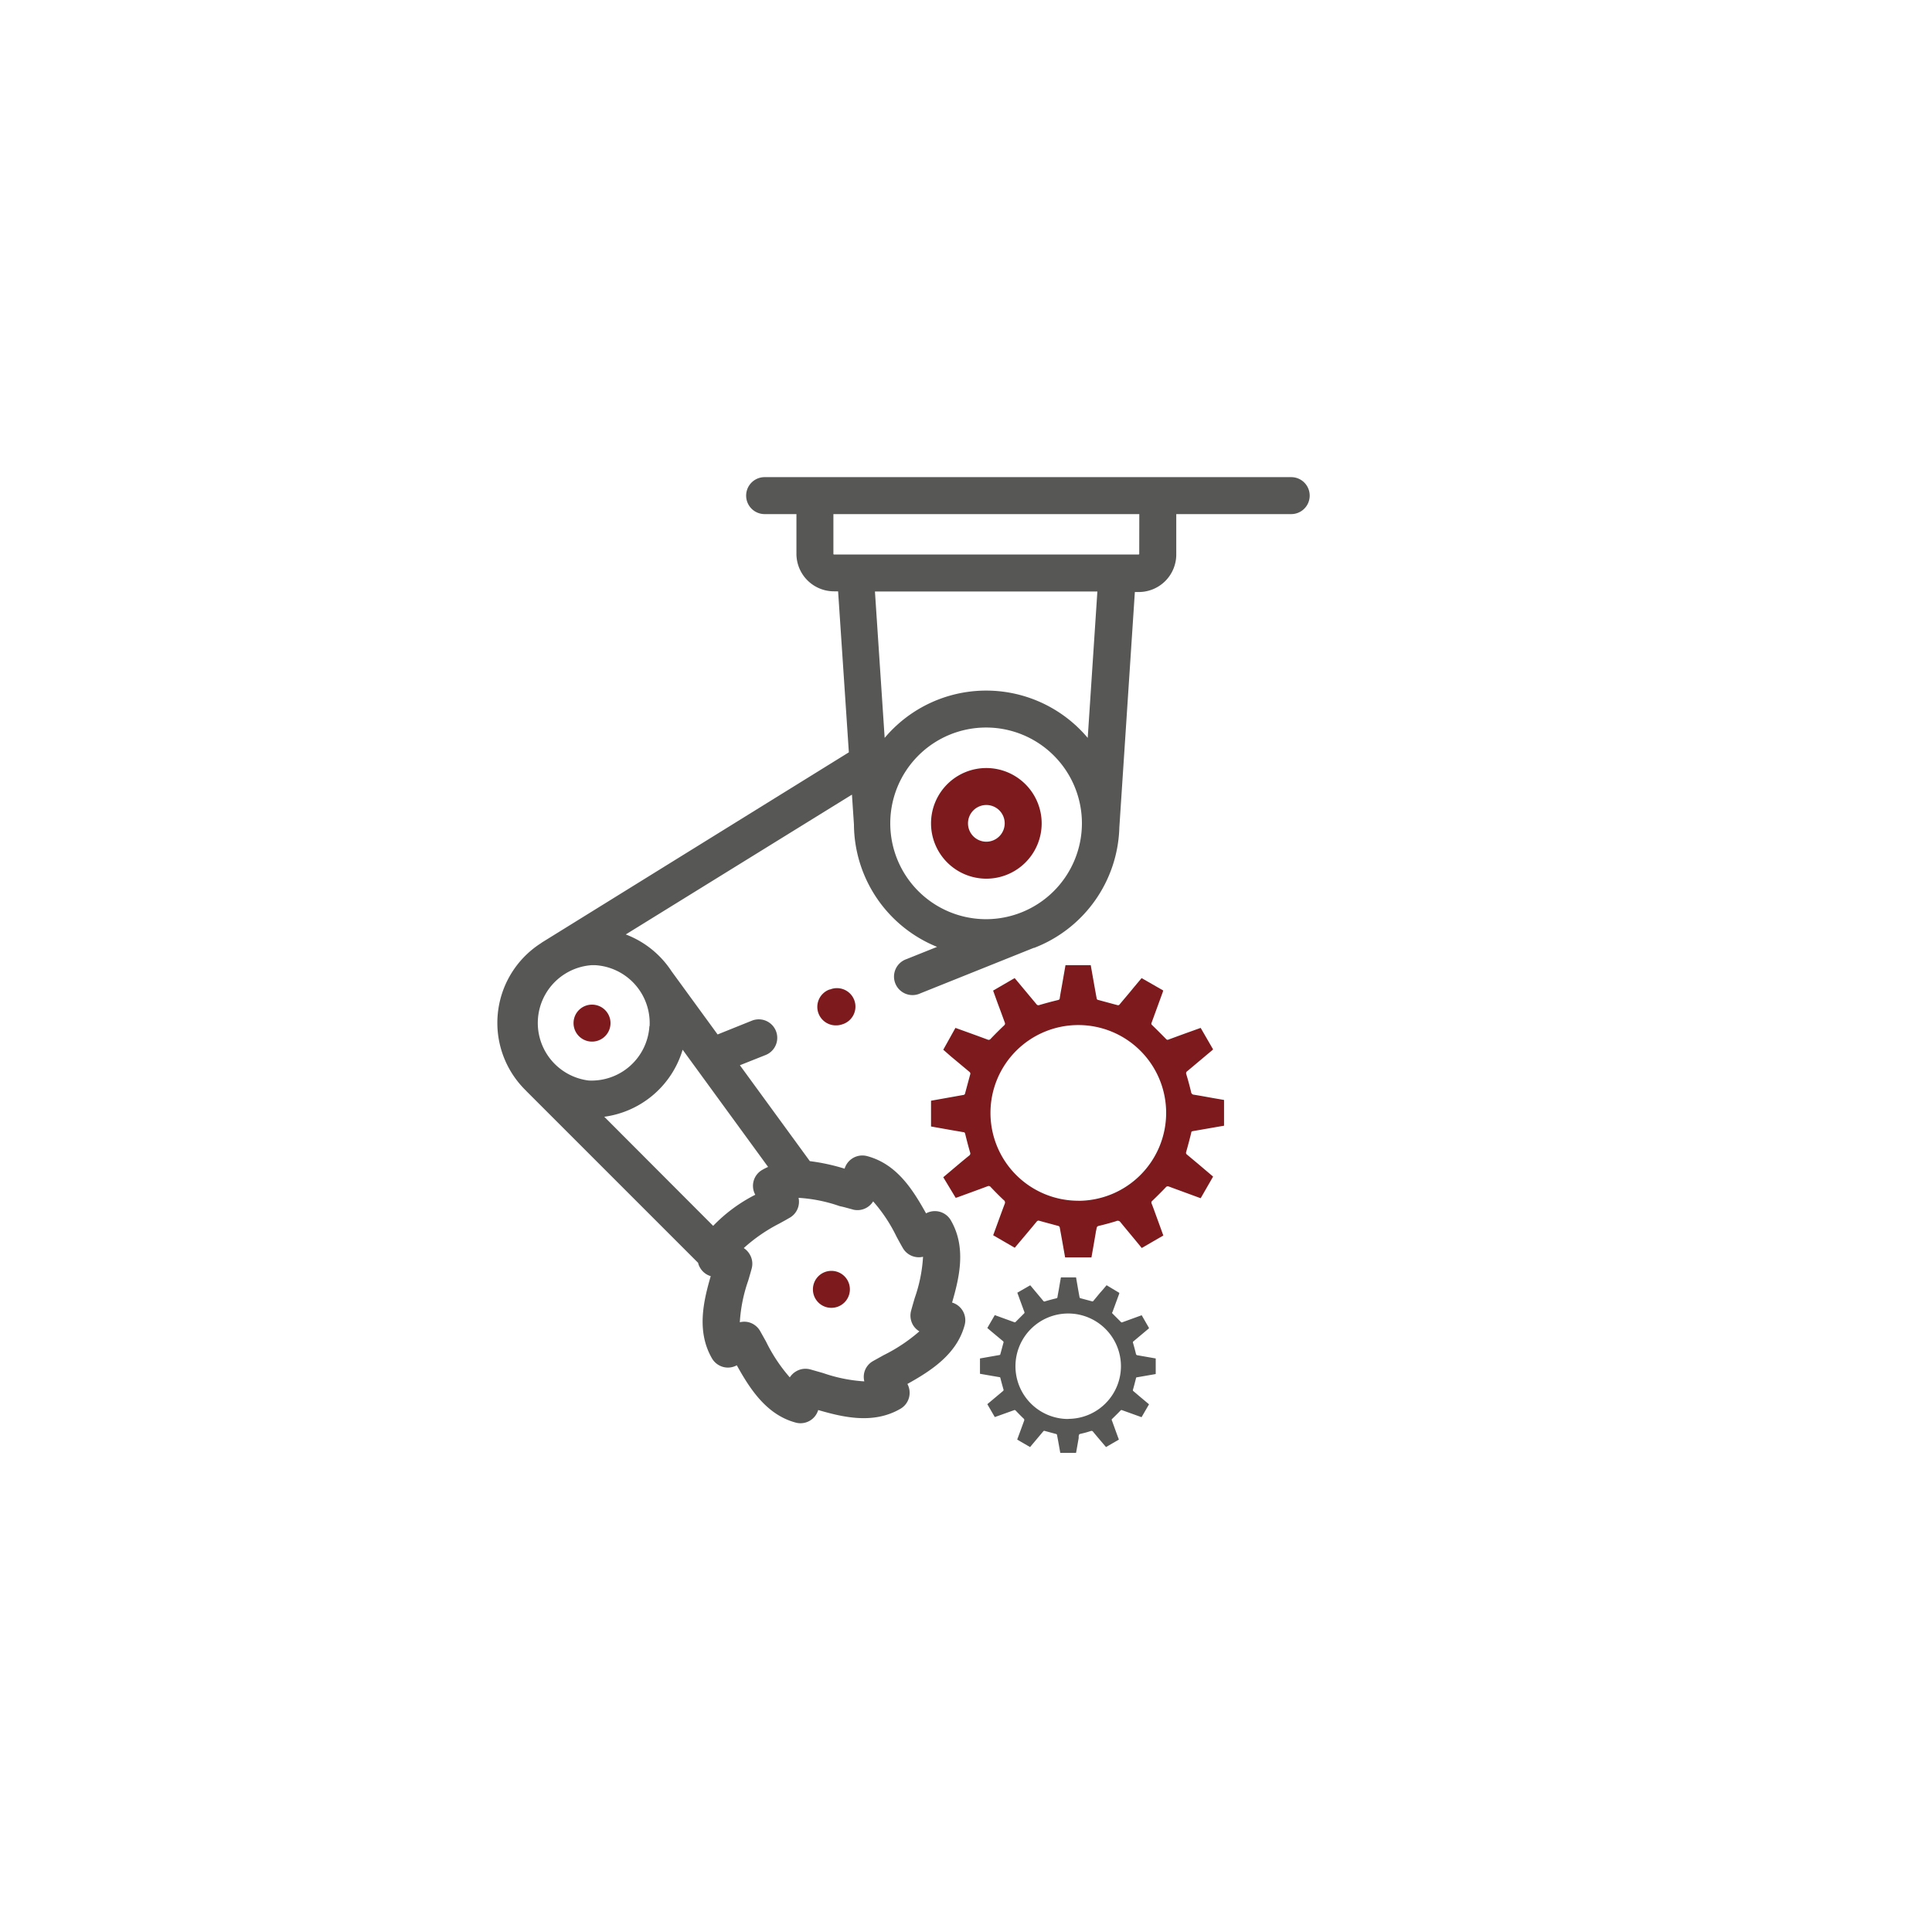 <svg id="Layer_1" data-name="Layer 1" xmlns="http://www.w3.org/2000/svg" viewBox="0 0 300 300"><defs><style>.cls-1{fill:#7c1a1e;}.cls-2{fill:#575756;}</style></defs><path class="cls-1" d="M153.16,119.26a8.59,8.59,0,1,0,8.59,8.59A8.6,8.6,0,0,0,153.16,119.26Zm0,11.44a2.85,2.85,0,1,1,2.85-2.85A2.86,2.86,0,0,1,153.16,130.7Z"/><path class="cls-1" d="M89.06,158.83h0A2.87,2.87,0,1,0,91.93,156,2.86,2.86,0,0,0,89.06,158.83Z"/><path class="cls-2" d="M200.5,74.09H118.73a2.87,2.87,0,1,0,0,5.74h4.94V86a5.83,5.83,0,0,0,5.82,5.82h.65l1.67,25L84.18,146.33l-.24.17a14.68,14.68,0,0,0-2.27,22.85l.1.11,26.63,26.63a2.46,2.46,0,0,0,.3.75,2.84,2.84,0,0,0,1.66,1.32c-1.13,3.9-2.23,8.56.19,12.76a2.89,2.89,0,0,0,1.74,1.34,2.84,2.84,0,0,0,2.12-.26c2,3.6,4.58,7.68,9.15,8.9a2.74,2.74,0,0,0,.74.1,2.87,2.87,0,0,0,2.75-2.05c3.9,1.13,8.57,2.24,12.76-.19a2.86,2.86,0,0,0,1.34-1.74,2.9,2.9,0,0,0-.25-2.12c3.59-2,7.67-4.58,8.89-9.14a2.86,2.86,0,0,0-1.95-3.5c1.13-3.9,2.24-8.56-.19-12.76a2.86,2.86,0,0,0-3.85-1.09c-2-3.56-4.47-7.64-9.15-8.89a2.88,2.88,0,0,0-3.5,1.95,31.49,31.49,0,0,0-5.4-1.17l-10.86-14.89,4-1.59a2.87,2.87,0,0,0-2.14-5.33l-5.32,2.14-7.15-9.81,0,0a14.75,14.75,0,0,0-7.11-5.72l35.12-21.71.31,4.64a20.64,20.64,0,0,0,12.91,19l-4.77,1.91a2.87,2.87,0,1,0,2.14,5.32l17.65-7.08.07,0a20.64,20.64,0,0,0,13.21-18.63.09.09,0,0,1,0-.05l2.41-36.57h.64A5.83,5.83,0,0,0,182.65,86V79.83H200.5a2.87,2.87,0,1,0,0-5.74ZM106,163l13.27,18.2a8.63,8.63,0,0,0-.91.46,2.85,2.85,0,0,0-1.08,3.86,24.36,24.36,0,0,0-6.54,4.83L93.83,173.41A14.75,14.75,0,0,0,106,163Zm26.4,24.81a2.86,2.86,0,0,0,3.18-1.26,24,24,0,0,1,3.61,5.43c.32.6.66,1.22,1,1.81a2.86,2.86,0,0,0,3.14,1.36,23.39,23.39,0,0,1-1.29,6.4c-.19.65-.39,1.33-.57,2a2.91,2.91,0,0,0,.29,2.18,2.82,2.82,0,0,0,1,1,25.77,25.77,0,0,1-5.55,3.7l-1.67.93a2.84,2.84,0,0,0-1.33,1.74,2.89,2.89,0,0,0,0,1.4,24,24,0,0,1-6.39-1.29l-2-.57a3.07,3.07,0,0,0-.74-.1,2.83,2.83,0,0,0-1.44.39,2.9,2.9,0,0,0-1,.95,25.22,25.22,0,0,1-3.69-5.56l-.93-1.66a2.91,2.91,0,0,0-1.75-1.34,2.85,2.85,0,0,0-1.39,0,23.73,23.73,0,0,1,1.28-6.4c.08-.25.16-.52.23-.78,0,0,0,0,0,0,.12-.39.23-.78.33-1.16a2.82,2.82,0,0,0-.29-2.18,2.88,2.88,0,0,0-.94-1A25.52,25.52,0,0,1,121,190c.57-.31,1.13-.62,1.66-.93A2.86,2.86,0,0,0,124,186a23.55,23.55,0,0,1,6.39,1.29C131.09,187.43,131.77,187.64,132.43,187.81Zm-31.56-28.48a9,9,0,0,1-9.44,8.45,9,9,0,0,1,.49-17.91h.5A9,9,0,0,1,100.87,159.33Zm52.29-16.6A14.88,14.88,0,1,1,168,127.85,14.9,14.9,0,0,1,153.16,142.73Zm15.77-28.15a20.59,20.59,0,0,0-31.53,0l-1.51-22.73h34.54Zm8-28.56a.1.1,0,0,1-.09.08H129.49a.09.09,0,0,1-.08-.08V79.83h47.5Z"/><path class="cls-1" d="M128.81,153.65h0a2.87,2.87,0,0,0,1,5.57,2.94,2.94,0,0,0,1-.17,2.87,2.87,0,1,0-1.93-5.4Z"/><path class="cls-1" d="M129.1,203.08h0a2.87,2.87,0,1,0-2.87-2.87A2.86,2.86,0,0,0,129.1,203.08Z"/><path class="cls-1" d="M177.27,151.88c-.55.65-1.09,1.29-1.62,1.94s-1.2,1.42-1.79,2.14c-.12.15-.23.15-.41.1l-2.92-.79c-.09,0-.22-.11-.23-.19-.32-1.73-.62-3.46-.93-5.21h-3.92l-.57,3.26c-.11.62-.23,1.24-.32,1.86,0,.19-.11.25-.29.3-1,.24-1.92.49-2.87.77a.37.37,0,0,1-.46-.13l-3.22-3.86-.17-.19-3.34,1.94.68,1.89c.38,1,.74,2,1.13,3.06a.36.36,0,0,1-.11.46c-.71.68-1.41,1.37-2.08,2.08a.38.38,0,0,1-.47.12c-1.63-.61-3.28-1.2-5-1.82L146.47,163l1.14,1,2.9,2.42a.36.36,0,0,1,.13.46c-.27,1-.52,1.93-.78,2.89,0,.09-.11.22-.19.24l-5.1.91v4l3.15.56,1.86.32c.19,0,.25.1.3.29.23.95.48,1.9.75,2.84a.4.4,0,0,1-.14.51c-1.24,1-2.47,2.06-3.71,3.1l-.31.26L148.4,186l.3-.09c1.55-.57,3.11-1.13,4.65-1.71a.39.39,0,0,1,.49.13c.65.68,1.3,1.35,2,2a.47.47,0,0,1,.17.61c-.61,1.61-1.18,3.22-1.79,4.87l3.35,1.94.59-.7q1.41-1.66,2.8-3.34a.36.36,0,0,1,.45-.14c1,.28,1.93.52,2.9.79.09,0,.23.13.24.21.29,1.55.56,3.1.84,4.68h4.09c.23-1.29.45-2.57.67-3.85,0-.16.07-.31.09-.47.1-.54.1-.51.65-.64.81-.2,1.63-.42,2.43-.67a.51.51,0,0,1,.67.17c1.08,1.32,2.18,2.62,3.3,4l3.35-1.94c-.42-1.17-.84-2.32-1.26-3.47-.18-.5-.36-1-.56-1.5a.35.35,0,0,1,.12-.43c.71-.68,1.4-1.37,2.08-2.08a.39.39,0,0,1,.49-.12l4.93,1.81,1.93-3.36-2.36-2-1.7-1.42a.34.34,0,0,1-.12-.41c.28-1,.55-2,.79-3,0-.2.17-.21.31-.24l3.85-.67.93-.16v-4l-1.8-.31c-.95-.17-1.91-.35-2.86-.5a.47.47,0,0,1-.46-.44c-.22-.92-.47-1.84-.74-2.74a.38.38,0,0,1,.15-.48l3.73-3.13c.09-.07.17-.15.28-.25l-1.93-3.34-2.56.92-2.43.89a.29.29,0,0,1-.38-.08c-.72-.73-1.44-1.46-2.18-2.17-.16-.15-.11-.27-.05-.42l1.74-4.77c0-.05,0-.1.06-.17m-13.2,32.64a13.64,13.64,0,1,1,13.64-13.62A13.66,13.66,0,0,1,167.42,186.46Z"/><path class="cls-2" d="M171.83,199.57c-.33.39-.65.78-1,1.16L169.78,202c-.07.09-.13.09-.24.06l-1.76-.47c-.05,0-.13-.07-.14-.12-.19-1-.37-2.07-.55-3.12h-2.35c-.12.65-.23,1.3-.34,1.95-.07.37-.14.74-.2,1.12a.19.19,0,0,1-.17.18c-.58.14-1.15.29-1.72.46A.23.23,0,0,1,162,202l-1.93-2.31-.1-.11-2,1.15c.14.39.28.76.41,1.14.23.61.45,1.23.68,1.84a.21.21,0,0,1-.07.27l-1.25,1.25a.2.2,0,0,1-.27.07l-3-1.09-1.16,2,.68.58,1.74,1.45a.22.22,0,0,1,.08.28c-.16.57-.31,1.16-.47,1.73,0,.06-.06.14-.11.15l-3.06.54v2.38l1.89.33,1.12.19c.11,0,.15.06.17.18.14.57.3,1.13.46,1.7a.23.23,0,0,1-.09.3l-2.22,1.86-.19.16,1.16,2,.18-.06,2.79-1a.23.23,0,0,1,.29.07c.39.41.78.81,1.19,1.2a.29.29,0,0,1,.1.37c-.36,1-.71,1.93-1.07,2.92l2,1.16.35-.42,1.68-2a.21.21,0,0,1,.27-.08l1.74.47c.06,0,.14.08.14.13.18.93.34,1.86.51,2.8h2.45c.14-.77.27-1.54.41-2.31a2.74,2.74,0,0,1,0-.28c.06-.32.06-.31.39-.39a14.84,14.84,0,0,0,1.45-.4c.18-.05.28-.05.4.11.65.79,1.32,1.57,2,2.37l2-1.16c-.26-.7-.51-1.39-.76-2.08-.11-.3-.21-.6-.33-.9a.19.19,0,0,1,.07-.26c.42-.41.84-.82,1.25-1.25a.22.22,0,0,1,.29-.07l3,1.08,1.16-2-1.42-1.19-1-.85a.19.19,0,0,1-.07-.24c.17-.59.32-1.18.47-1.78,0-.12.1-.13.19-.14l2.3-.4.57-.1v-2.42l-1.08-.19-1.72-.3a.28.28,0,0,1-.28-.26c-.13-.55-.28-1.1-.44-1.65a.21.21,0,0,1,.09-.28l2.24-1.88.16-.15-1.15-2-1.54.56-1.46.53a.18.18,0,0,1-.23-.05l-1.3-1.3c-.1-.09-.07-.16,0-.25l1.05-2.86,0-.11m-7.92,19.59a8.19,8.19,0,1,1,8.18-8.17A8.19,8.19,0,0,1,165.92,220.32Z"/></svg>